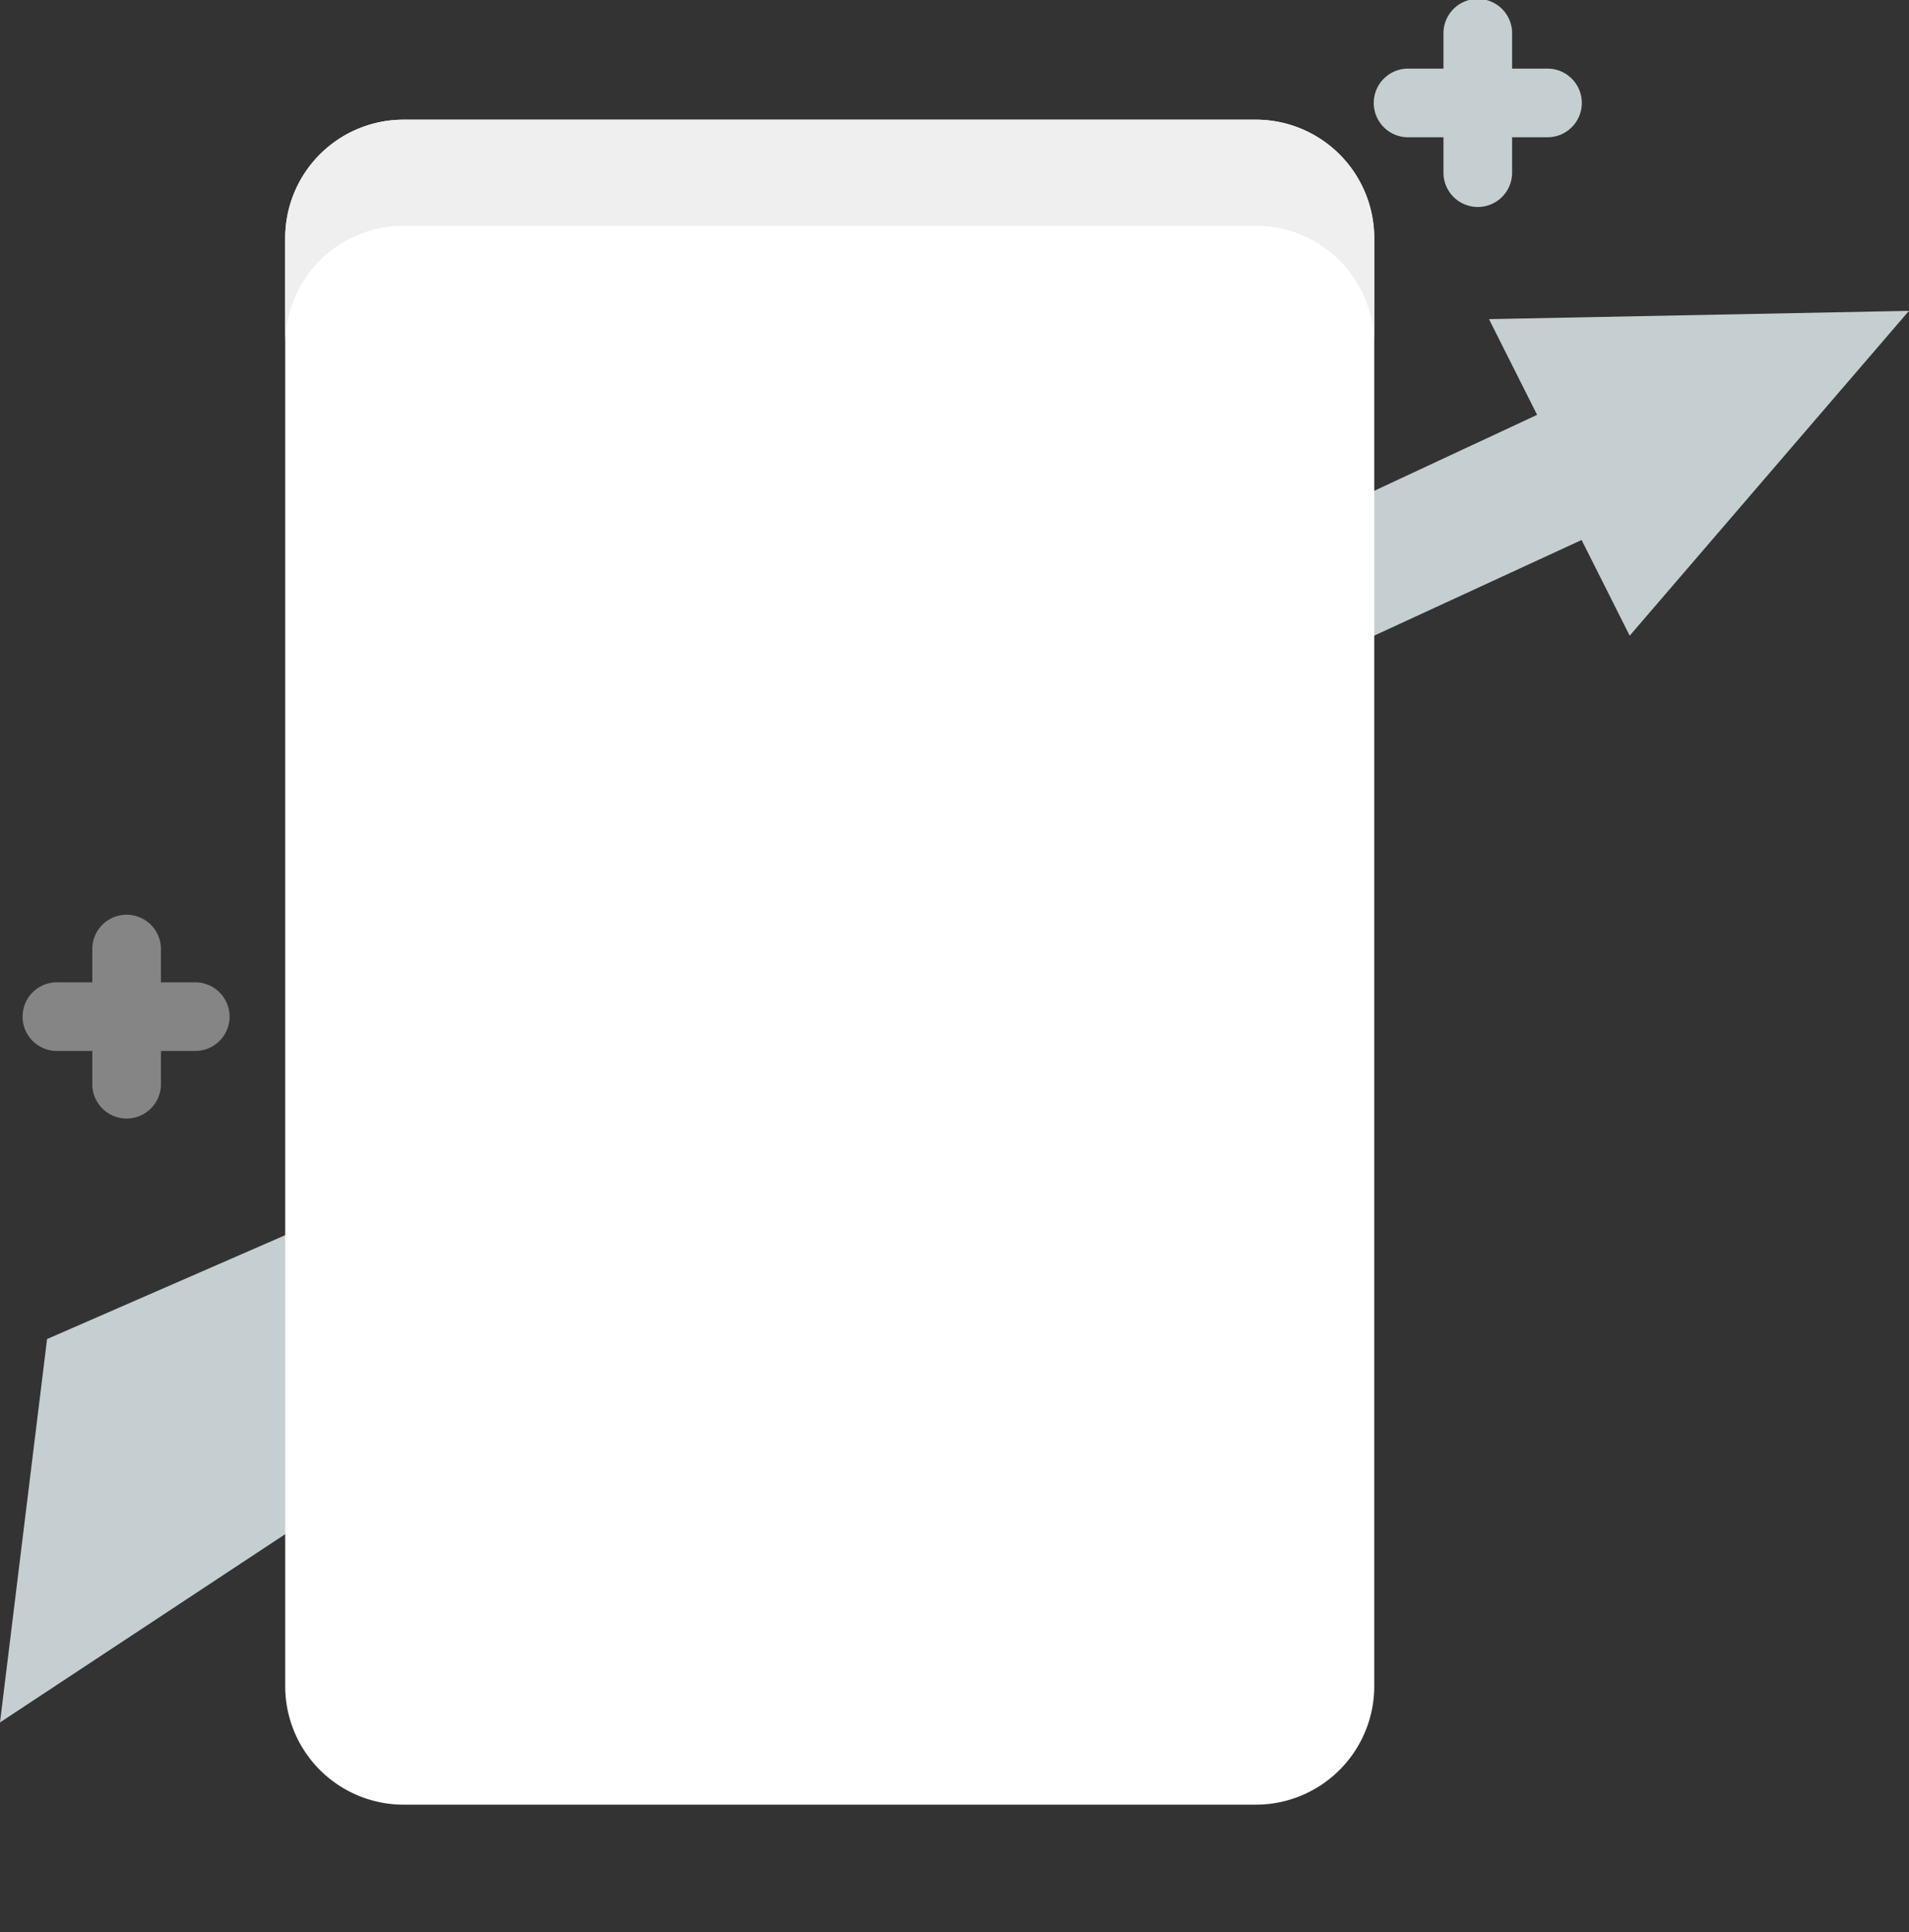 <svg xmlns="http://www.w3.org/2000/svg" width="57.39" height="58.09" viewBox="0 0 57.39 58.09">
  <rect x="0" y="0" width="57.39" height="58.09" fill="#333333" stroke="none"/>
  <g id="Group_364" data-name="Group 364" transform="translate(7287.525 -20749)">
    <path id="Path_1494" data-name="Path 1494" d="M0,37.5,19.645,25.9V17.859L41.075,4.465,39.289,1.786,51.79,0,44.647,10.715,42.861,8.036,24.109,19.645v8.929L0,49.112Z" transform="translate(-7281.54 20752.033) rotate(7)" fill="#c5cfd2"/>
    <path id="Path_1495" data-name="Path 1495" d="M357.158,258.063h-1.032v-1.032a1.032,1.032,0,1,0-2.063,0v1.032h-1.032a1.032,1.032,0,1,0,0,2.063h1.032v1.032a1.032,1.032,0,1,0,2.063,0v-1.032h1.032a1.032,1.032,0,1,0,0-2.063Z" transform="translate(-7598.193 20493)" fill="#c5cfd2"/>
    <path id="Path_1496" data-name="Path 1496" d="M374.19,179.095a1.032,1.032,0,0,0-1.032-1.032h-1.032v-1.032a1.032,1.032,0,0,0-2.063,0v1.032h-1.032a1.032,1.032,0,1,0,0,2.063h1.032v1.032a1.032,1.032,0,0,0,2.063,0v-1.032h1.032A1.032,1.032,0,0,0,374.19,179.095Z" transform="translate(-7654.813 20600.467)" fill="#fff" opacity="0.4"/>
    <g id="Group_363" data-name="Group 363" transform="translate(-7278.951 20752.598)">
      <path id="Path_1465" data-name="Path 1465" d="M47.092,0H3.562A3.562,3.562,0,0,0,0,3.562V29.178a3.562,3.562,0,0,0,3.562,3.562h43.53a3.562,3.562,0,0,0,3.562-3.562V3.562A3.561,3.561,0,0,0,47.092,0Zm0,0" transform="translate(0 50.653) rotate(-90)" fill="#fff"/>
      <path id="Path_1466" data-name="Path 1466" d="M3.188,0H0A3.562,3.562,0,0,1,3.562,3.562V29.178A3.562,3.562,0,0,1,0,32.739H3.188A3.562,3.562,0,0,0,6.75,29.178V3.562A3.561,3.561,0,0,0,3.188,0Zm0,0" transform="translate(0 6.75) rotate(-90)" fill="#efefef"/>
    </g>
  </g>
</svg>
